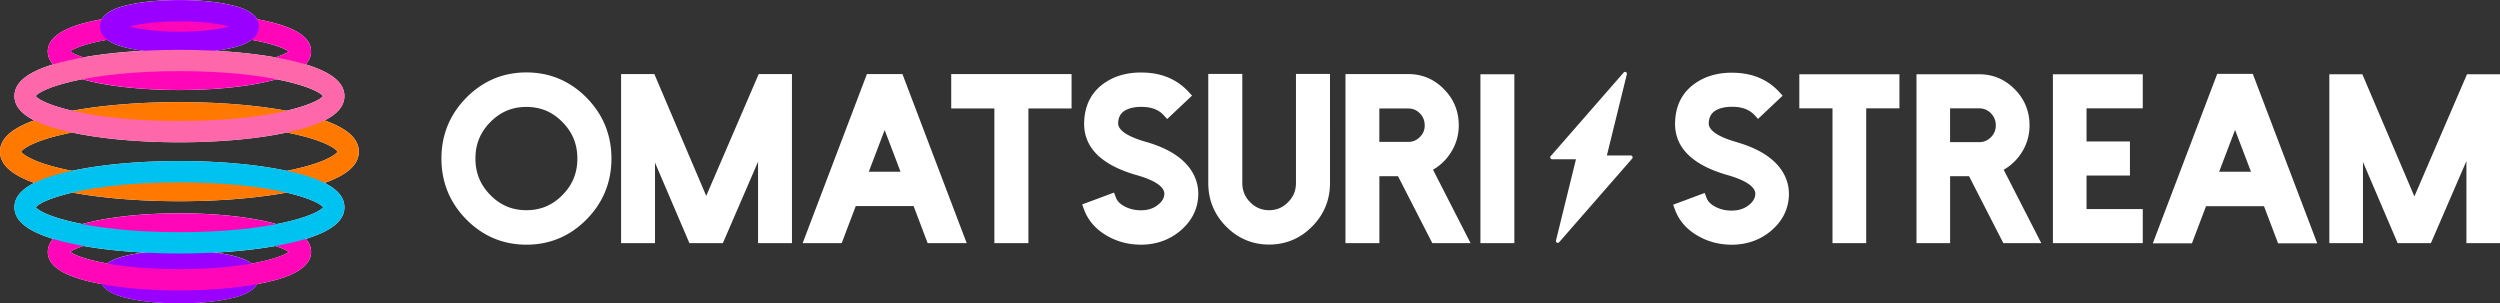 <svg width="651" height="79" fill="none" xmlns="http://www.w3.org/2000/svg"><rect width="100%" height="100%" fill="#333333" stroke="none"/><g clip-path="url(#clip0_476_253)"><path d="M137.085 18.861c-6.075 0-11.344 2.213-15.648 6.574-4.304 4.36-6.488 9.699-6.488 15.853 0 6.155 2.184 11.493 6.488 15.854 4.304 4.36 9.573 6.574 15.648 6.574 6.074 0 11.343-2.213 15.647-6.574 4.304-4.36 6.488-9.699 6.488-15.854 0-6.154-2.184-11.492-6.488-15.853-4.304-4.361-9.573-6.574-15.647-6.574zm13.262 22.427c0 3.749-1.272 6.864-3.891 9.506-2.618 2.653-5.682 3.942-9.382 3.942-3.7 0-6.774-1.289-9.382-3.942-2.619-2.653-3.891-5.757-3.891-9.506 0-3.748 1.272-6.863 3.891-9.505 2.618-2.653 5.693-3.942 9.382-3.942s6.774 1.289 9.382 3.942c2.619 2.653 3.891 5.757 3.891 9.505zm33.553 9.721L170.394 19.29h-8.662v44.016h8.831V42.352l8.958 20.955h8.714l9.16-21.192v21.192h8.831V19.291h-8.661L183.9 51.009zm63.797-22.76h11.238v35.058h8.862V28.25h11.237v-8.96h-31.337v8.958zm50.685 8.689c-3.35-.956-7.325-2.578-7.219-4.92.074-1.75.837-2.878 2.417-3.554 1.123-.484 2.533-.688 4.187-.623 2.301.096 4.029.805 5.269 2.17l.901.988 6.467-6.101-.901-.978c-2.863-3.125-6.679-4.812-11.344-5.016-3.837-.172-7.166.59-9.933 2.299-3.732 2.298-5.714 5.81-5.905 10.419-.297 6.616 4.294 11.31 13.655 13.974 3.35.945 7.325 2.588 7.219 4.962-.053.999-.572 1.901-1.59 2.728-1.315 1.074-2.937 1.558-5.004 1.46a9.042 9.042 0 01-3.732-.977c-1.198-.633-1.95-1.417-2.311-2.373l-.466-1.246-8.29 3.082.456 1.257c1.039 2.857 3.01 5.145 5.851 6.82 2.449 1.45 5.163 2.245 8.068 2.374.265.022.551.033.848.033 3.901 0 7.304-1.16 10.124-3.448 3.064-2.514 4.707-5.64 4.877-9.302.106-2.642-.668-5.08-2.29-7.26-2.258-2.998-6.085-5.275-11.354-6.768zm39.087 10.709c0 1.976-.668 3.609-2.067 5.005-1.368 1.407-2.99 2.084-4.93 2.084-1.94 0-3.551-.687-4.94-2.094-1.368-1.386-2.036-3.019-2.036-5.006V19.258h-8.862v28.378c0 4.415 1.558 8.228 4.643 11.343 3.096 3.115 6.859 4.704 11.195 4.704s8.121-1.579 11.195-4.694c3.095-3.114 4.664-6.927 4.664-11.353V19.258h-8.862v28.389zm40.136-7.627a13.03 13.03 0 002.258-7.4c0-3.662-1.304-6.842-3.859-9.409-2.545-2.6-5.661-3.92-9.266-3.92h-16.379v44.016h8.831V45.885h4.856l8.926 17.422h9.965l-9.785-19.119a13.015 13.015 0 004.453-4.178v.01zM371 32.62c0 1.203-.403 2.192-1.24 3.04-.859.86-1.845 1.289-3.032 1.289h-7.548v-8.7h7.548c1.187 0 2.173.419 3.021 1.278.838.87 1.24 1.88 1.24 3.104l.011-.01zm23.334-13.275h-8.831v43.962h8.831V19.344zm-168.592-.055l-16.728 44.017h10.166l3.658-9.645h15.064l3.657 9.645h10.167l-16.729-44.016h-9.255zm8.757 25.425h-8.269l4.135-10.849 4.134 10.849zm217.707-7.712c-3.371-.956-7.357-2.589-7.251-4.963.074-1.772.848-2.91 2.438-3.598 1.135-.483 2.566-.687 4.209-.623 2.311.097 4.05.817 5.311 2.191l.869.956 6.414-6.047-.869-.956c-2.852-3.115-6.658-4.801-11.322-5.005-3.817-.183-7.156.59-9.912 2.298-3.721 2.288-5.704 5.79-5.895 10.387-.297 6.595 4.294 11.278 13.633 13.942 3.372.956 7.358 2.6 7.252 5.005-.053 1.01-.583 1.923-1.612 2.76-1.325 1.075-2.979 1.569-5.035 1.483a9.132 9.132 0 01-3.753-.978c-1.209-.644-1.972-1.428-2.332-2.406l-.446-1.203-8.216 3.061.446 1.214c1.028 2.847 3 5.134 5.83 6.8 2.449 1.45 5.153 2.244 8.047 2.373.275.021.551.032.848.032 3.89 0 7.293-1.16 10.103-3.437 3.064-2.503 4.696-5.628 4.866-9.28.106-2.632-.658-5.06-2.29-7.229-2.258-2.986-6.075-5.263-11.343-6.767l.01-.01zm16.336-8.787h8.64v35.091h8.778v-35.09h8.65v-8.872h-26.068v8.872zm57.703 11.804c1.495-2.212 2.247-4.704 2.247-7.378 0-3.663-1.293-6.82-3.848-9.388-2.544-2.6-5.65-3.91-9.244-3.91h-16.347v43.963h8.756V45.875h4.93l8.926 17.432h9.88L521.761 44.2c1.791-1.01 3.297-2.417 4.484-4.178zm-18.446-11.804h7.59c1.198 0 2.195.42 3.053 1.29.848.87 1.262 1.9 1.262 3.136 0 1.235-.414 2.223-1.251 3.072-.859.87-1.866 1.3-3.064 1.3h-7.59v-8.797zm26.778 35.091h23.397v-8.861h-14.64v-8.732h11.301v-8.872h-11.301v-8.625h14.64v-8.872h-23.397v43.962zm107.825-43.962l-13.696 31.804-13.549-31.805h-8.597v43.963h8.756V42.18l9.032 21.127h8.662l9.244-21.364v21.364H651V19.344h-8.598zm-65.038-.108l-16.771 44.124h10.188l3.668-9.667h15.096l3.668 9.667h10.188l-16.772-44.124h-9.276.011zm8.788 25.478h-8.29l4.145-10.88 4.145 10.88zM93.44 39.495c0-3.33-2.937-6.015-8.927-8.142 3.467-1.75 5.173-3.845 5.173-6.337 0-3.47-3.307-6.187-10.092-8.25.859-.934 1.41-2.05 1.41-3.372 0-2.084-1.315-3.856-3.922-5.274-1.803-.988-4.315-1.847-7.453-2.567a55.48 55.48 0 00-2.725-.558c-1.378-2.439-5.247-3.33-6.89-3.717C56.43.451 51.702 0 46.72 0c-4.983 0-9.711.451-13.294 1.278-1.643.376-5.513 1.268-6.891 3.717a70.39 70.39 0 00-2.724.558c-2.81.645-11.376 2.62-11.376 7.841 0 1.235.467 2.363 1.4 3.373-6.774 2.062-10.071 4.769-10.071 8.238 0 2.492 1.706 4.597 5.173 6.337C2.947 33.47.011 36.143.011 39.484c0 3.34 2.936 6.015 8.926 8.142-3.467 1.75-5.173 3.845-5.173 6.337 0 3.47 3.307 6.187 10.092 8.249-.859.934-1.41 2.051-1.41 3.373 0 2.083 1.315 3.856 3.922 5.273 1.803.989 4.315 1.848 7.453 2.567a55.8 55.8 0 002.725.559c1.378 2.449 5.247 3.34 6.89 3.716 3.584.827 8.312 1.278 13.294 1.278 4.983 0 9.711-.45 13.294-1.278 1.643-.376 5.513-1.267 6.891-3.716a55.387 55.387 0 002.725-.559c2.809-.644 11.375-2.62 11.375-7.84 0-1.236-.467-2.363-1.4-3.373 6.775-2.062 10.072-4.77 10.072-8.239 0-2.491-1.707-4.597-5.174-6.337 5.99-2.126 8.926-4.8 8.926-8.141zM75.172 13.394c-.625.462-1.78.999-3.456 1.547-4.643-.827-9.933-1.407-15.573-1.708a46.289 46.289 0 003.87-.688c1.24-.29 3.742-.859 5.48-2.17 5.184.925 8.45 2.117 9.669 3.03l.01-.011zm-47.239-3.029c1.75 1.31 4.24 1.89 5.481 2.17 1.177.268 2.48.505 3.87.687-5.64.3-10.93.88-15.574 1.708-1.664-.537-2.83-1.074-3.456-1.547 1.23-.913 4.485-2.105 9.669-3.029l.01.011zm-6.498 10.268a47.23 47.23 0 002.364.613c6.149 1.418 14.29 2.202 22.91 2.202 8.618 0 16.76-.785 22.908-2.202.594-.14 1.431-.333 2.396-.602 7.283 1.429 11.259 3.255 12.086 4.372-.732.977-3.87 2.502-9.53 3.824-7.92-1.461-17.641-2.245-27.882-2.245-10.24 0-19.952.795-27.881 2.245-5.661-1.322-8.8-2.847-9.53-3.824.837-1.128 4.812-2.954 12.116-4.383h.043zm-3.17 44.962c.626-.462 1.781-1.01 3.456-1.546 4.643.827 9.933 1.407 15.573 1.707a46.281 46.281 0 00-3.87.688c-1.24.29-3.741.86-5.48 2.17-5.184-.924-8.45-2.117-9.668-3.03l-.01.011zm47.24 3.03c-1.75-1.311-4.241-1.891-5.482-2.17a42.285 42.285 0 00-3.87-.688c5.64-.3 10.93-.88 15.574-1.708 1.675.537 2.83 1.074 3.456 1.547-1.23.913-4.484 2.105-9.668 3.029l-.01-.01zm6.498-10.27a47.232 47.232 0 00-2.364-.611c-6.15-1.418-14.29-2.202-22.91-2.202-8.618 0-16.76.784-22.909 2.202-.594.14-1.431.333-2.396.601-7.283-1.428-11.258-3.255-12.096-4.371.732-.978 3.87-2.503 9.53-3.824 7.92 1.46 17.641 2.245 27.882 2.245 10.24 0 19.951-.795 27.881-2.245 5.661 1.32 8.8 2.846 9.53 3.824-.837 1.127-4.812 2.953-12.127 4.382h-.021zm3.986-14.134c-.424.086-.859.182-1.304.268-7.654-1.643-17.524-2.545-27.977-2.545s-20.322.902-27.977 2.545c-.434-.086-.88-.172-1.303-.268-8.609-1.826-11.471-3.964-11.927-4.726.456-.752 3.318-2.89 11.927-4.726.424-.086.858-.183 1.304-.269 7.654 1.643 17.523 2.546 27.976 2.546s20.323-.903 27.977-2.546c.434.086.88.172 1.304.269 8.608 1.826 11.47 3.963 11.926 4.726-.456.752-3.318 2.889-11.926 4.726z" fill="#fff"/><path d="M46.72 23.437c-8.63 0-16.76-.784-22.91-2.202-3.137-.72-5.64-1.59-7.452-2.567-2.608-1.418-3.923-3.19-3.923-5.274 0-5.23 8.556-7.196 11.376-7.84C29.959 4.134 38.1 3.35 46.72 3.35s16.76.784 22.91 2.202c3.137.72 5.639 1.59 7.452 2.567 2.608 1.418 3.922 3.19 3.922 5.274 0 5.23-8.555 7.196-11.375 7.84-6.149 1.419-14.29 2.203-22.91 2.203zM18.266 13.394c2.343 1.74 12.033 4.49 28.454 4.49s26.11-2.75 28.454-4.49c-2.343-1.74-12.033-4.49-28.454-4.49s-26.11 2.75-28.454 4.49z" fill="#FF06B9"/><path d="M46.72 13.824c-4.994 0-9.712-.451-13.295-1.278-2.025-.462-7.389-1.698-7.389-5.629 0-3.931 5.364-5.166 7.39-5.628C37.007.462 41.735.01 46.718.01c4.983 0 9.71.45 13.294 1.278 2.025.462 7.39 1.697 7.39 5.628s-5.365 5.167-7.39 5.629c-3.583.827-8.311 1.278-13.294 1.278zM33.742 6.906c2.608.699 7.018 1.354 12.976 1.354 5.958 0 10.368-.666 12.976-1.354-2.608-.698-7.018-1.353-12.976-1.353-5.958 0-10.368.666-12.976 1.353zM46.72 79c-4.994 0-9.712-.451-13.295-1.278-2.025-.462-7.389-1.697-7.389-5.628 0-3.932 5.364-5.167 7.39-5.629 3.582-.827 8.31-1.278 13.293-1.278 4.983 0 9.71.451 13.294 1.278 2.025.462 7.39 1.697 7.39 5.629 0 3.93-5.365 5.166-7.39 5.628C56.43 78.549 51.702 79 46.72 79zm-12.977-6.917c2.608.698 7.018 1.353 12.976 1.353 5.958 0 10.368-.666 12.976-1.353-2.608-.698-7.018-1.353-12.976-1.353-5.958 0-10.368.665-12.976 1.353z" fill="#90F"/><path d="M46.72 52.405c-11.948 0-23.206-1.074-31.709-3.04C4.908 47.036 0 43.813 0 39.496c0-4.318 4.908-7.54 15.011-9.871 8.503-1.955 19.761-3.04 31.709-3.04 11.947 0 23.206 1.074 31.708 3.04 10.103 2.33 15.011 5.553 15.011 9.87 0 4.319-4.908 7.54-15.011 9.872-8.502 1.955-19.76 3.04-31.708 3.04zM5.523 39.495c.456.752 3.318 2.889 11.927 4.726 7.961 1.697 18.36 2.631 29.27 2.631 10.908 0 21.308-.934 29.27-2.631 8.608-1.826 11.47-3.964 11.926-4.726-.456-.752-3.318-2.89-11.926-4.726-7.962-1.697-18.362-2.632-29.27-2.632-10.91 0-21.309.934-29.27 2.632-8.609 1.826-11.47 3.963-11.927 4.726z" fill="#FF7900"/><path d="M46.72 37.056c-10.94 0-21.256-.988-29.048-2.781-9.36-2.16-13.92-5.188-13.92-9.26 0-4.07 4.549-7.099 13.92-9.258 7.792-1.794 18.107-2.782 29.048-2.782 10.94 0 21.255.988 29.047 2.782 9.36 2.159 13.92 5.188 13.92 9.259 0 4.07-4.549 7.1-13.92 9.259-7.792 1.793-18.107 2.781-29.047 2.781zM9.319 25.016c1.526 2.062 13.59 6.487 37.4 6.487 23.811 0 35.875-4.425 37.402-6.487-1.527-2.063-13.591-6.488-37.401-6.488-23.81 0-35.875 4.425-37.401 6.488z" fill="#FF67AB"/><path d="M46.72 75.638c-8.63 0-16.76-.784-22.91-2.202-3.137-.72-5.64-1.59-7.452-2.567-2.608-1.418-3.923-3.19-3.923-5.274 0-5.23 8.556-7.196 11.376-7.84 6.148-1.419 14.29-2.203 22.909-2.203s16.76.785 22.91 2.202c3.137.72 5.639 1.59 7.452 2.567 2.608 1.418 3.922 3.19 3.922 5.274 0 5.22-8.555 7.197-11.375 7.841-6.149 1.418-14.29 2.202-22.91 2.202zM18.266 65.595c2.343 1.74 12.033 4.49 28.454 4.49s26.11-2.75 28.454-4.49c-2.343-1.74-12.033-4.49-28.454-4.49s-26.11 2.75-28.454 4.49z" fill="#FF06B9"/><path d="M46.72 66.014c-10.94 0-21.266-.988-29.048-2.782-9.36-2.159-13.92-5.188-13.92-9.258 0-4.071 4.549-7.1 13.92-9.26 7.792-1.793 18.107-2.781 29.048-2.781 10.94 0 21.255.988 29.047 2.782 9.36 2.159 13.92 5.188 13.92 9.258 0 4.071-4.549 7.1-13.92 9.26-7.792 1.793-18.107 2.781-29.047 2.781zM9.319 53.974c1.526 2.062 13.59 6.487 37.4 6.487 23.811 0 35.875-4.425 37.402-6.487-1.527-2.063-13.591-6.488-37.401-6.488-23.81 0-35.875 4.425-37.401 6.488z" fill="#00C2F0"/><path d="M425.088 40.773a.494.494 0 00-.446-.29h-6.212l5.205-21.16a.48.48 0 00-.244-.548.468.468 0 00-.583.108L403.8 40.655a.48.48 0 00-.074.526c.074.172.254.29.445.29h6.213l-5.206 21.16a.48.48 0 00.827.44L425.013 41.3a.48.48 0 00.075-.526z" fill="#fff"/></g><defs><clipPath id="clip0_476_253"><path fill="#fff" d="M0 0h651v79H0z"/></clipPath></defs></svg>